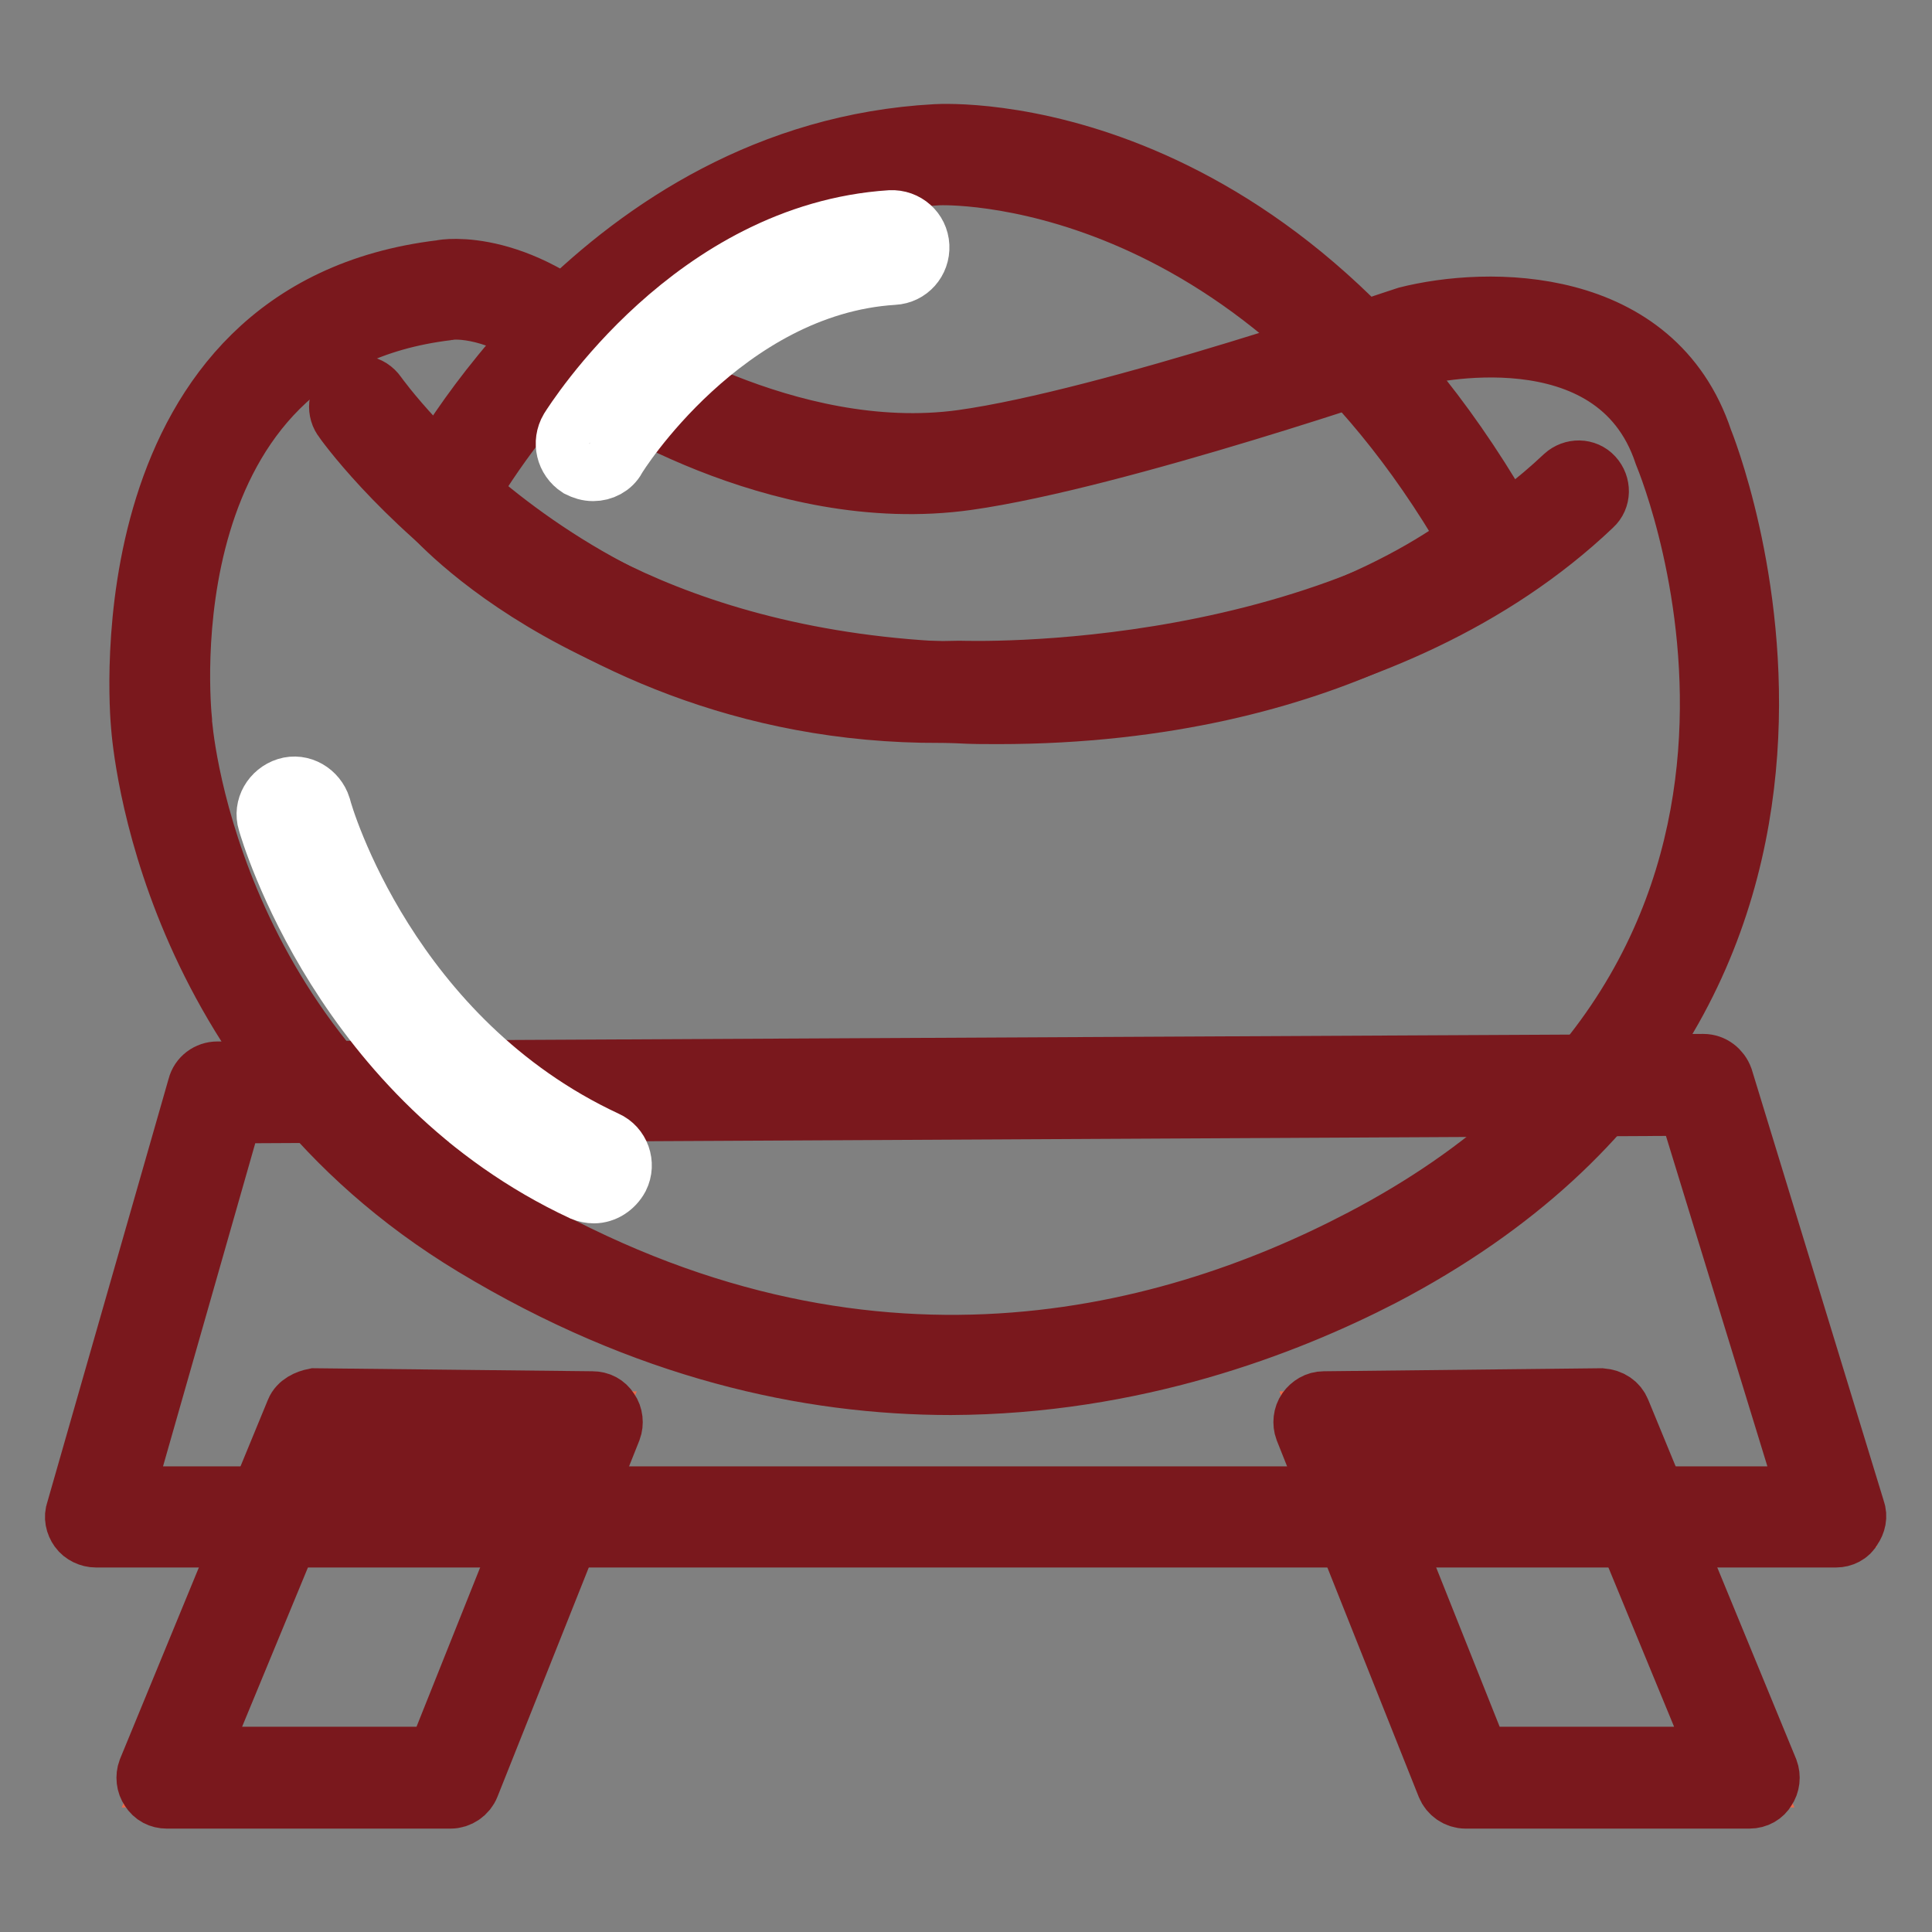 <?xml version="1.0" encoding="utf-8"?>
<!-- Svg Vector Icons : http://www.onlinewebfonts.com/icon -->
<!DOCTYPE svg PUBLIC "-//W3C//DTD SVG 1.1//EN" "http://www.w3.org/Graphics/SVG/1.1/DTD/svg11.dtd">
<svg version="1.1" xmlns="http://www.w3.org/2000/svg" xmlns:xlink="http://www.w3.org/1999/xlink" x="0px" y="0px" viewBox="0 0 256 256" enable-background="new 0 0 256 256" xml:space="preserve">
<rect x="0" y="0" width="256" height="256" fill="#808080" stroke="none"/>
<g> <path stroke-width="8" fill-opacity="0" stroke="#ec694a"  d="M41.7,187.9l-19.6,47.6h37.6l18.8-47.2L41.7,187.9z"/> <path stroke-width="8" fill-opacity="0" stroke="#7a181d"  d="M59.7,238.3H22.1c-0.9,0-1.7-0.4-2.2-1.2c-0.5-0.7-0.6-1.7-0.3-2.5l19.6-47.6c0.4-1,1.5-1.5,2.5-1.7 l36.8,0.4c0.9,0,1.7,0.4,2.2,1.2c0.5,0.7,0.6,1.7,0.3,2.5l-18.8,47.2C61.8,237.6,60.8,238.3,59.7,238.3z M26.1,232.8h31.8L74.6,191 l-31.1-0.3L26.1,232.8z"/> <path stroke-width="8" fill-opacity="0" stroke="#ec694a"  d="M212.2,187.9l19.6,47.6h-37.6l-18.8-47.2L212.2,187.9z"/> <path stroke-width="8" fill-opacity="0" stroke="#7a181d"  d="M231.8,238.3h-37.6c-1.1,0-2.1-0.7-2.5-1.7l-18.8-47.2c-0.3-0.8-0.2-1.8,0.3-2.5c0.5-0.7,1.3-1.2,2.2-1.2 l36.8-0.4c1.2,0.1,2.1,0.7,2.5,1.7l19.6,47.6c0.3,0.8,0.2,1.8-0.3,2.5C233.6,237.8,232.8,238.3,231.8,238.3L231.8,238.3z  M196,232.8h31.8l-17.4-42.2l-31.1,0.3L196,232.8z"/> <path stroke-width="8" fill-opacity="0" stroke="#ec694a"  d="M243.3,201H12.7l16.1-56.2l196.9-1.1L243.3,201z"/> <path stroke-width="8" fill-opacity="0" stroke="#7a181d"  d="M243.3,203.7H12.7c-0.8,0-1.7-0.4-2.2-1.1c-0.5-0.7-0.7-1.6-0.4-2.4L26.2,144c0.3-1.2,1.4-2,2.6-2l196.9-1 h0c1.2,0,2.2,0.8,2.6,1.9l17.5,57.2c0.3,0.8,0.1,1.7-0.4,2.4C245,203.3,244.1,203.7,243.3,203.7L243.3,203.7z M16.3,198.3h223.3 l-15.9-51.8l-192.9,1L16.3,198.3z"/> <path stroke-width="8" fill-opacity="0" stroke="#f5c23a"  d="M21.4,95.8c0,0-5.6-52.3,37.4-57.4c0,0,9.5-1.8,20.8,9.7c0,0,23.5,16.2,48.2,12.8 c19.9-2.8,59.3-16.5,59.3-16.5s28.6-7.3,35.9,14.6c0,0,29.6,70.5-41.2,107.6c-25.2,13.2-68.6,25.5-117.6-3.9 C24,138.5,21.4,95.8,21.4,95.8z"/> <path stroke-width="8" fill-opacity="0" stroke="#7a181d"  d="M126,183.5c-19,0-40.5-4.7-63.2-18.4c-40.6-24.5-43.9-66.6-44.1-69c-0.2-2.3-4.6-55,39.8-60.3 c0.2-0.1,10.9-1.9,23.1,10.5c0.1,0,22.7,15.2,45.9,12c19.4-2.7,58.4-16.2,58.8-16.3c10.9-2.8,32.9-2.9,39.3,16.3 c0.2,0.5,29.7,73.1-42.5,110.8C170.3,175.7,150.3,183.4,126,183.5z M60.4,41c-0.7,0-1,0.1-1.1,0.1c-40,4.8-35.4,52.4-35.2,54.4v0.1 c0,0.4,3,41.6,41.5,64.8c47,28.3,88.4,17.7,114.9,3.8c67.8-35.5,41.1-101.4,40-104.1c-6.5-19.5-32.4-13.1-32.7-13 c-1.4,0.5-39.8,13.7-59.6,16.5C102.7,67.2,79,51.1,78,50.4C69.8,42,63,41,60.4,41z"/> <path stroke-width="8" fill-opacity="0" stroke="#f5c23a"  d="M58.8,65.7c0,0,22.3-42.9,65.5-45.2c0,0,43.6-2.7,73.9,51.6c0,0-23,21.2-71,19.6 C79.2,90.2,58.8,65.7,58.8,65.7z"/> <path stroke-width="8" fill-opacity="0" stroke="#7a181d"  d="M132.2,94.6c-1.7,0-3.4,0-5.1-0.1c-48.6-1.6-69.5-26-70.4-27l-1.2-1.4l0.8-1.6c0.9-1.8,23.5-44.3,67.7-46.7 c1.8-0.1,45.7-2.2,76.4,53l1,1.9l-1.6,1.4C199.1,75,177.3,94.6,132.2,94.6L132.2,94.6z M62.1,65.3c5.1,5,25.5,22.5,65.2,23.8 c39.2,1.2,61.4-13.1,67.4-17.6c-28.9-50-69.9-48.3-70.3-48.3C88.1,25.1,66.7,57.5,62.1,65.3z"/> <path stroke-width="8" fill-opacity="0" stroke="#7a181d"  d="M130.4,94.5c-1.8,0-3-0.1-3.3-0.1c-53,1.5-81.4-38.5-81.7-39c-0.8-1.2-0.5-2.9,0.7-3.8 c1.2-0.9,2.9-0.6,3.8,0.7c0.3,0.4,27,38.1,77.3,36.6c0.7,0,50.8,1.9,80.1-25.8c1.1-1,2.8-1,3.8,0.1c1,1.1,1,2.8-0.1,3.8 C184.1,92.6,142.4,94.5,130.4,94.5z"/> <path stroke-width="8" fill-opacity="0" stroke="#ffffff"  d="M78.6,62.4c-0.7,0-1.3-0.2-1.9-0.5c-1.7-1.1-2.2-3.3-1.2-5c0.7-1.1,16.4-26,42.5-27.7 c2-0.1,3.7,1.4,3.8,3.4c0.1,2-1.4,3.7-3.4,3.8c-22.5,1.4-36.7,24-36.8,24.3C81,61.8,79.8,62.4,78.6,62.4z"/> <path stroke-width="8" fill-opacity="0" stroke="#ffffff"  d="M78.7,158.1c-0.5,0-1-0.1-1.5-0.3c-31.7-14.8-41.3-47.5-41.7-48.9c-0.6-1.9,0.6-3.9,2.5-4.5 c1.9-0.6,3.9,0.6,4.5,2.5c0.3,1.3,9,30.9,37.8,44.3c1.8,0.8,2.6,3,1.7,4.8C81.3,157.3,80,158.1,78.7,158.1z"/></g>
</svg>